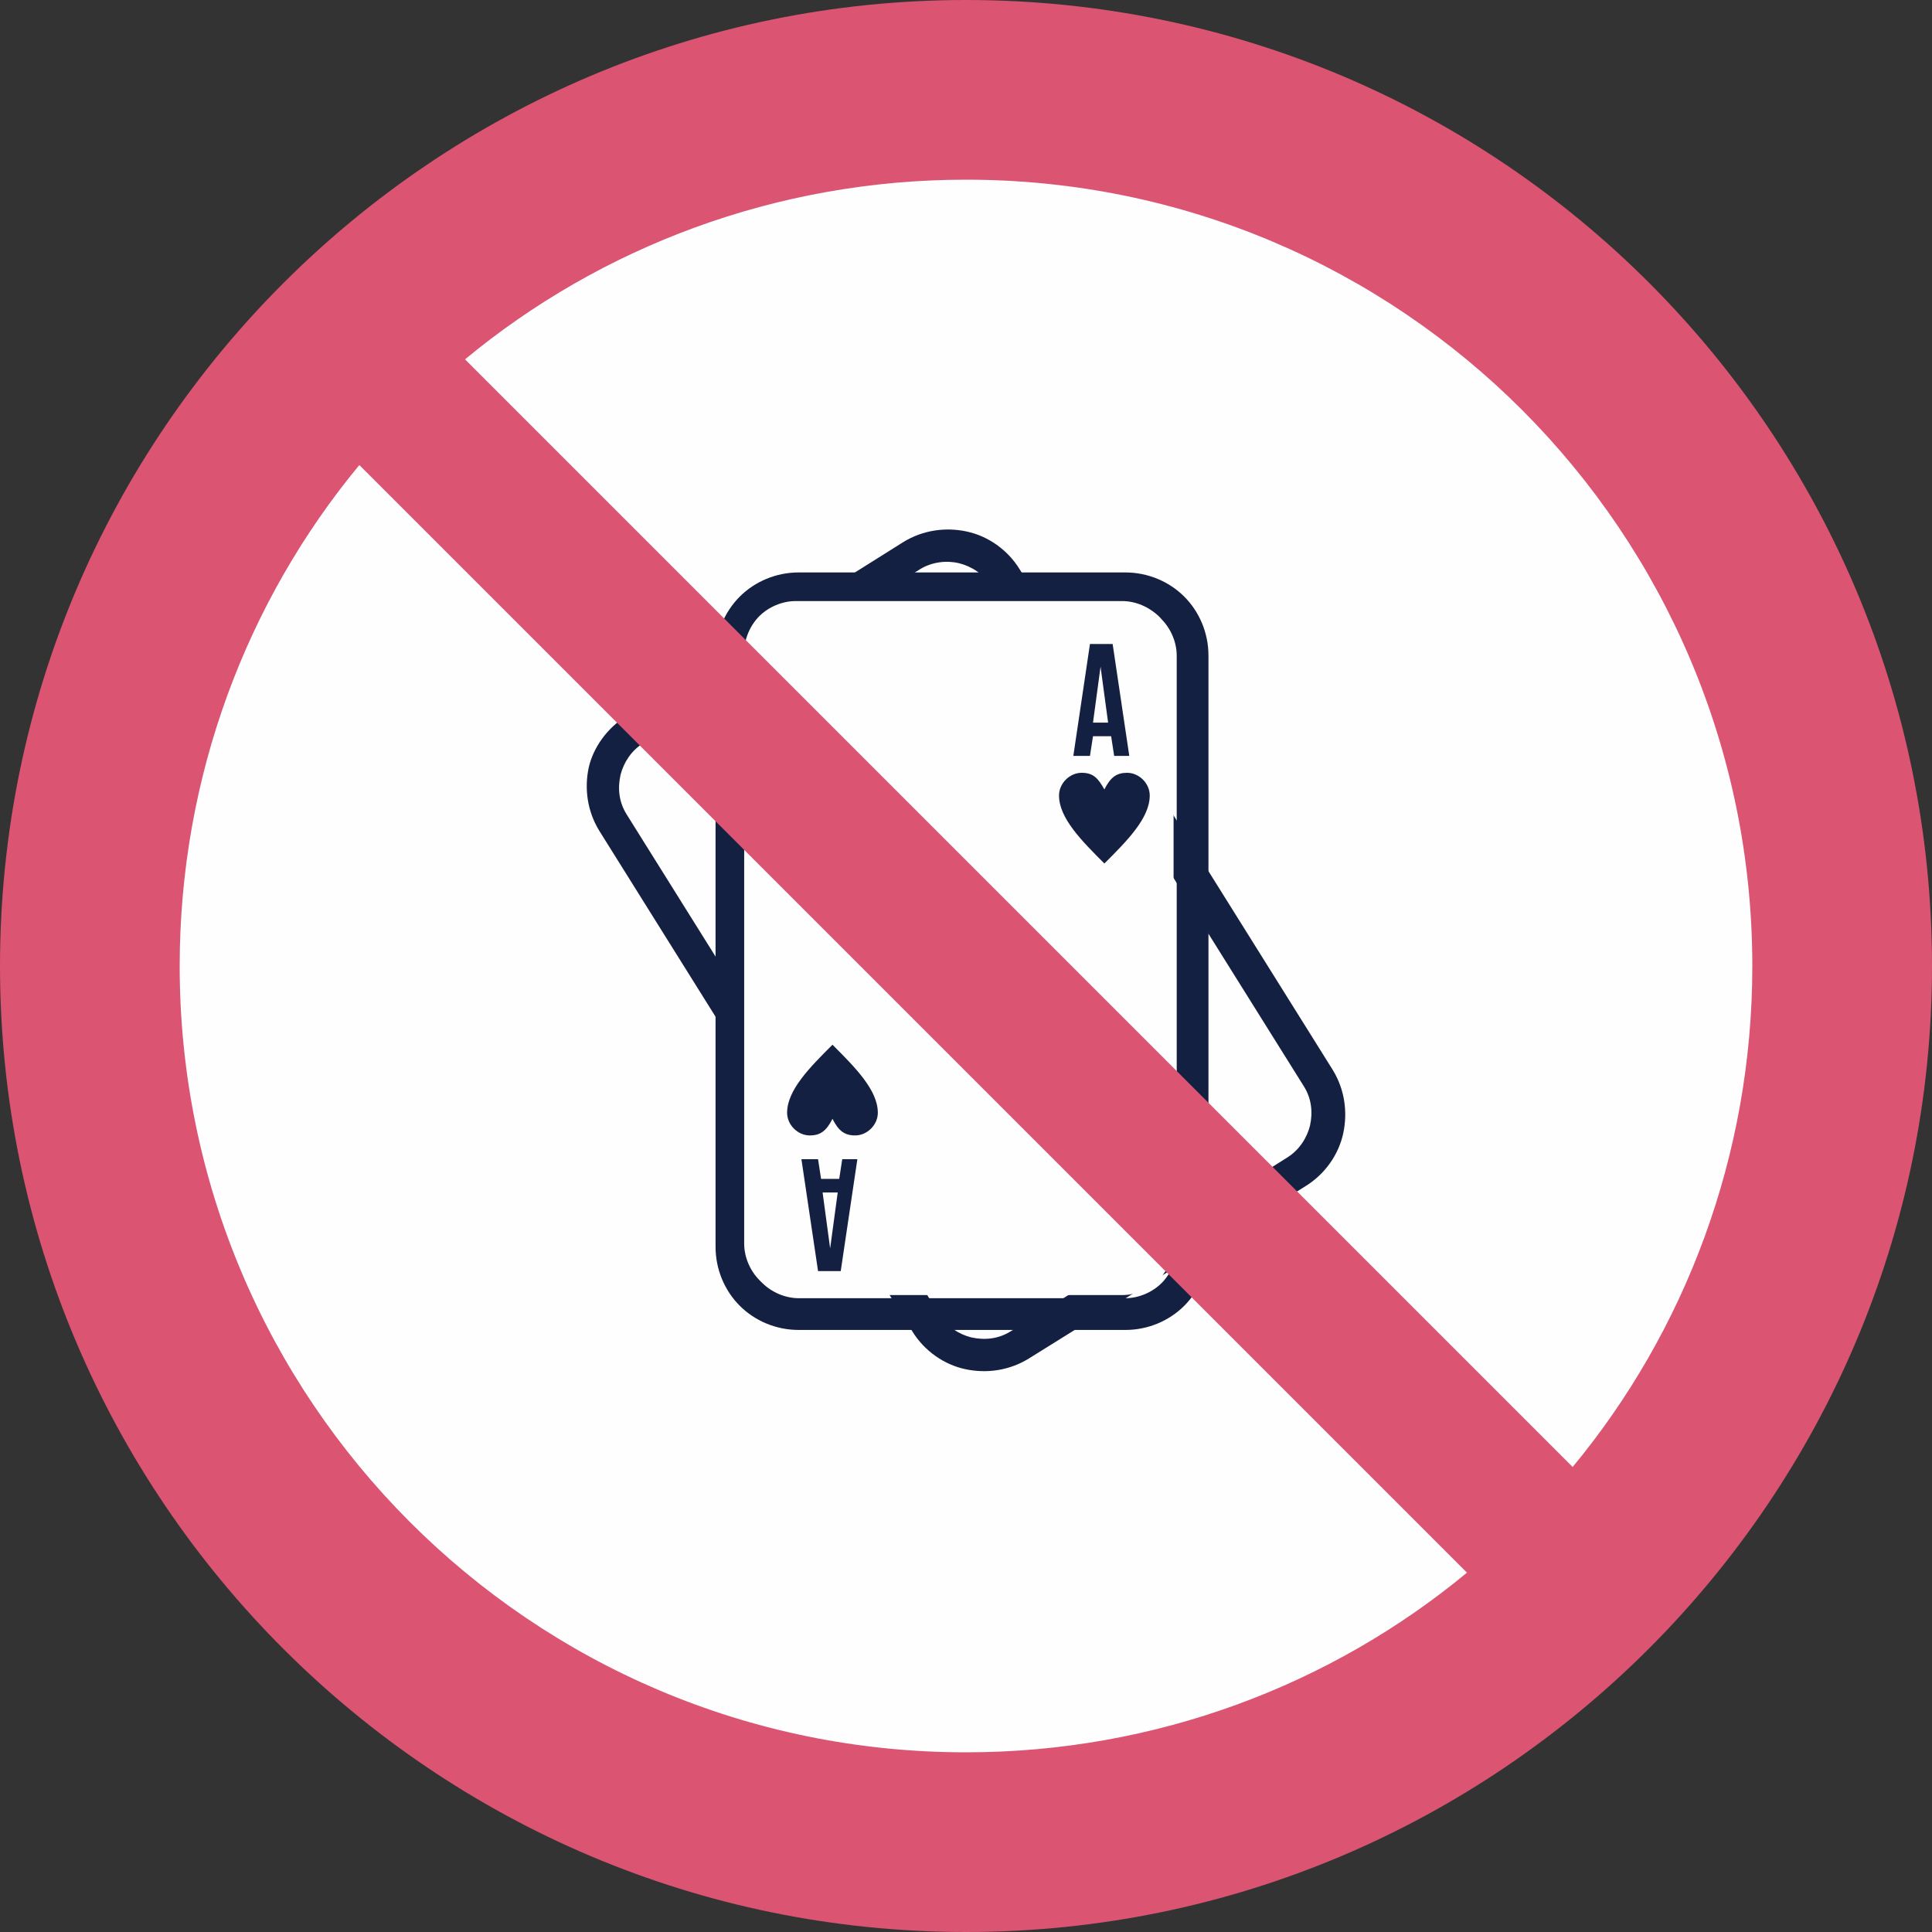 <svg width="135" height="135" viewBox="0 0 135 135" fill="none" xmlns="http://www.w3.org/2000/svg">
<rect x="0" y="0" width="135" height="135" fill="#333333" stroke="none"/>
<g id="Group">
<path id="Vector" fill-rule="evenodd" clip-rule="evenodd" d="M67.5 127C100.307 127 127 100.531 127 68C127 35.469 100.307 9 67.5 9C34.693 9 8 35.469 8 68C8 100.531 34.693 127 67.5 127Z" fill="#FEFEFE" stroke="#FEFEFE" stroke-width="0.567" stroke-miterlimit="22.926"/>
<g id="Group_2">
<path id="Vector_2" fill-rule="evenodd" clip-rule="evenodd" d="M43.781 50.029L63.115 37.88C64.489 37.034 66.074 36.823 67.553 37.14C69.032 37.457 70.405 38.408 71.251 39.781L93.121 74.752C93.966 76.125 94.177 77.71 93.86 79.189C93.543 80.668 92.592 82.042 91.219 82.887L71.885 94.931C70.511 95.777 68.926 95.988 67.447 95.671C65.968 95.354 64.595 94.403 63.749 93.03L41.88 58.059C41.034 56.685 40.823 55.101 41.14 53.621C41.457 52.248 42.408 50.875 43.781 50.029ZM64.278 39.781L44.943 51.931C44.098 52.459 43.57 53.305 43.359 54.15C43.147 55.101 43.253 56.051 43.781 56.897L65.651 91.868C66.179 92.713 67.025 93.241 67.87 93.452C68.821 93.663 69.772 93.558 70.617 93.03L89.951 80.88C90.796 80.351 91.324 79.506 91.536 78.661C91.747 77.71 91.641 76.759 91.113 75.914L69.243 40.943C68.715 40.098 67.87 39.57 67.025 39.359C66.179 39.147 65.123 39.253 64.278 39.781Z" fill="#132041"/>
<g id="Group_3">
<path id="Vector_3" fill-rule="evenodd" clip-rule="evenodd" d="M55.811 40H78.632C80.216 40 81.695 40.634 82.752 41.69C83.808 42.747 84.442 44.226 84.442 45.811V87.121C84.442 88.705 83.808 90.184 82.752 91.241C81.695 92.298 80.216 92.931 78.632 92.931H55.811C54.226 92.931 52.747 92.298 51.69 91.241C50.634 90.184 50 88.705 50 87.121V45.811C50 44.226 50.634 42.747 51.69 41.69C52.747 40.634 54.226 40 55.811 40ZM78.737 42.219H55.811C54.86 42.219 53.909 42.641 53.275 43.275C52.641 43.909 52.219 44.86 52.219 45.811V87.121C52.219 88.072 52.641 89.022 53.275 89.656C53.909 90.29 54.86 90.713 55.811 90.713H78.632C79.582 90.713 80.533 90.29 81.167 89.656C81.801 89.022 82.224 88.072 82.224 87.121V45.811C82.224 44.86 81.801 43.909 81.167 43.275C80.639 42.641 79.688 42.219 78.737 42.219Z" fill="#132041"/>
<path id="Vector_4" fill-rule="evenodd" clip-rule="evenodd" d="M52 45.592V86.902C52 87.853 52.423 88.804 53.056 89.438C53.69 90.072 54.641 90.494 55.592 90.494H78.413C79.364 90.494 80.315 90.072 80.949 89.438C81.582 88.804 82.005 87.853 82.005 86.902V45.592C82.005 44.641 81.582 43.69 80.949 43.056C80.315 42.423 79.364 42 78.413 42H55.592C54.641 42 53.69 42.423 53.056 43.056C52.423 43.69 52 44.641 52 45.592Z" fill="#FEFEFE"/>
<g id="Group_4">
<path id="Vector_5" fill-rule="evenodd" clip-rule="evenodd" d="M77.43 50.494L76.902 46.585L76.374 50.494H77.43ZM75 52.818L76.162 45H77.747L78.909 52.818H77.853L77.641 51.445H76.374L76.162 52.818H75Z" fill="#132041"/>
<path id="Vector_6" fill-rule="evenodd" clip-rule="evenodd" d="M77.17 55.162C77.592 54.317 78.015 54 78.754 54C79.6 54 80.339 54.74 80.339 55.585C80.339 57.17 78.754 58.754 77.17 60.339C75.585 58.754 74 57.17 74 55.585C74 54.74 74.74 54 75.585 54C76.43 54 76.747 54.423 77.17 55.162Z" fill="#132041"/>
</g>
<g id="Group_5">
<path id="Vector_7" fill-rule="evenodd" clip-rule="evenodd" d="M58.536 83.324L58.007 87.234L57.479 83.324H58.536ZM56 81L57.162 88.818H58.747L59.909 81H58.852L58.641 82.374H57.373L57.162 81H56Z" fill="#132041"/>
<path id="Vector_8" fill-rule="evenodd" clip-rule="evenodd" d="M58.17 78.177C58.592 79.022 59.015 79.339 59.754 79.339C60.599 79.339 61.339 78.6 61.339 77.754C61.339 76.17 59.754 74.585 58.17 73C56.585 74.585 55 76.17 55 77.754C55 78.6 55.74 79.339 56.585 79.339C57.324 79.339 57.747 79.022 58.17 78.177Z" fill="#132041"/>
</g>
</g>
</g>
<path id="Vector_9" fill-rule="evenodd" clip-rule="evenodd" d="M67.5 0C30.279 0 0 30.279 0 67.5C0 104.721 30.279 135 67.5 135C104.721 135 135 104.721 135 67.5C135 30.279 104.869 0 67.5 0ZM32.495 25.109C41.947 17.281 54.207 12.555 67.5 12.555C97.927 12.555 122.445 37.221 122.445 67.5C122.445 80.793 117.719 93.052 109.891 102.505L32.495 25.109ZM102.505 109.891C93.052 117.719 80.793 122.445 67.5 122.445C37.073 122.445 12.555 97.779 12.555 67.5C12.555 54.207 17.281 41.947 25.109 32.495L102.505 109.891Z" fill="#DB5472"/>
</g>
</svg>
